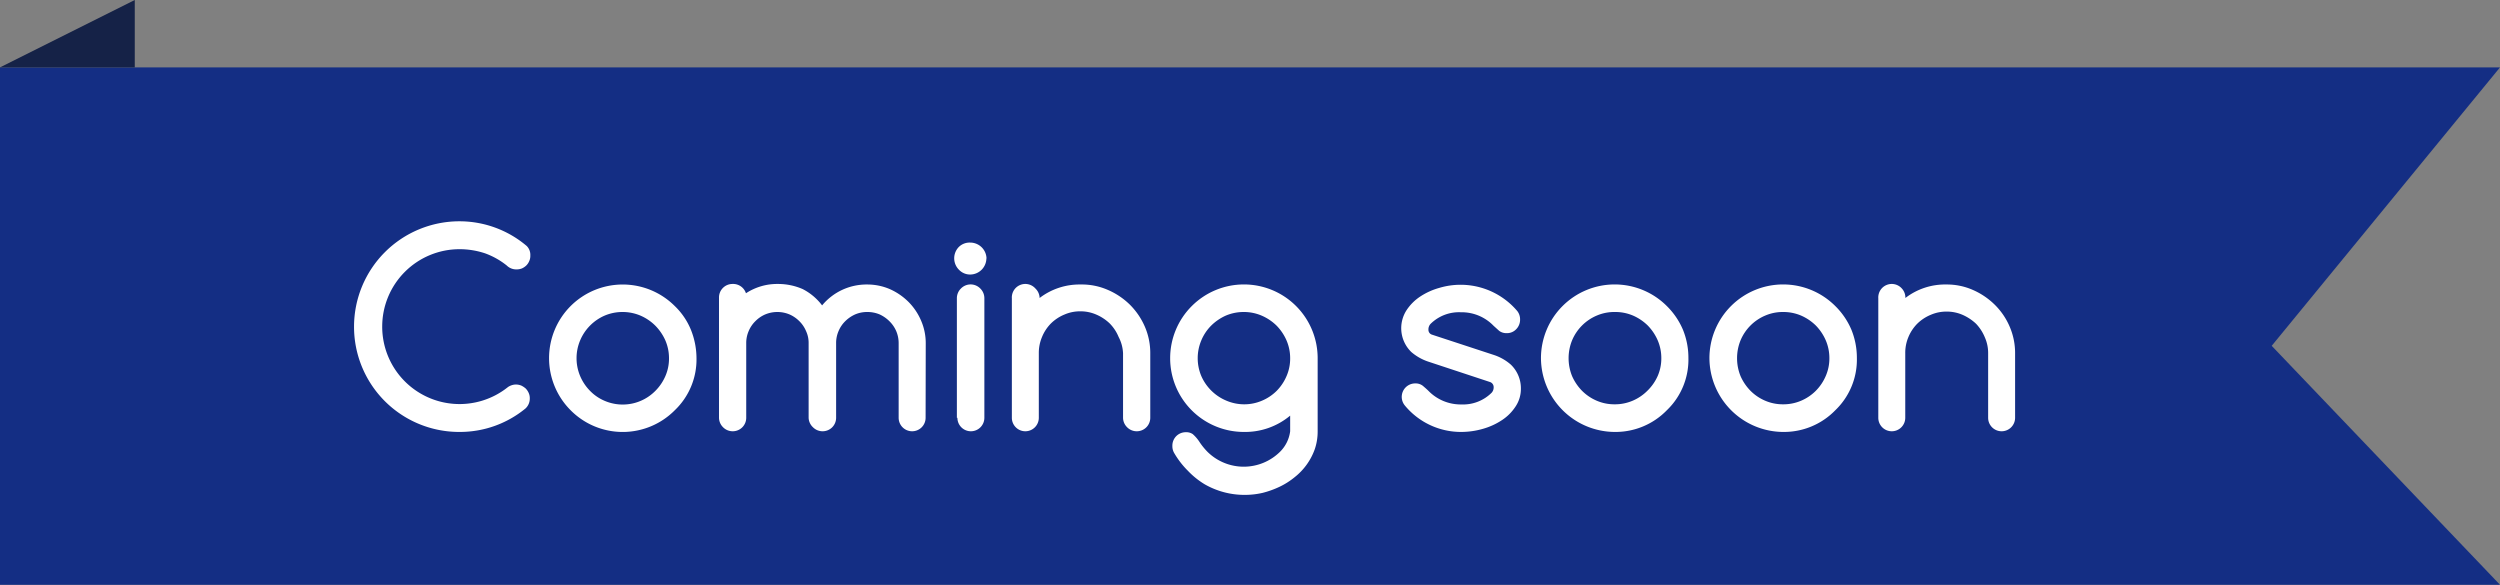 <svg xmlns="http://www.w3.org/2000/svg" viewBox="0 0 185.5 43.39"><rect x="0" y="0" width="185.5" height="43.39" fill="#808080" stroke="none"/><defs><style>.cls-1{fill:#142e84;}.cls-2{fill:#fff;}.cls-3{fill:#152247;}</style></defs><title>アセット 6</title><g id="レイヤー_2" data-name="レイヤー 2"><g id="編集モード"><polygon class="cls-1" points="0 5 185.5 5 168.56 25.66 185.5 43.39 0 43.39 0 5"/><path class="cls-2" d="M38.28,28.53a1.1,1.1,0,0,1,.4.08,1.46,1.46,0,0,1,.33.22,1.12,1.12,0,0,1,.22.33.94.94,0,0,1,.08.41,1,1,0,0,1-.32.74,7.66,7.66,0,0,1-4.91,1.74,7.8,7.8,0,0,1-7.81-7.82,7.82,7.82,0,0,1,7.81-7.81,7.71,7.71,0,0,1,5,1.83.93.93,0,0,1,.27.71.91.91,0,0,1-.08.41,1,1,0,0,1-.22.33,1.12,1.12,0,0,1-.33.22,1.09,1.09,0,0,1-.4.07,1,1,0,0,1-.72-.29A5.65,5.65,0,0,0,36,18.8a6,6,0,0,0-1.9-.31,5.74,5.74,0,0,0-5.74,5.74,5.74,5.74,0,0,0,9.33,4.49A1.1,1.1,0,0,1,38.28,28.53Z"/><path class="cls-2" d="M51.68,26.58a5.21,5.21,0,0,1-1.61,3.86,5.44,5.44,0,0,1-7.73,0,5.47,5.47,0,0,1,0-7.73,5.47,5.47,0,0,1,7.73,0,5.15,5.15,0,0,1,1.2,1.77A5.73,5.73,0,0,1,51.68,26.58Zm-5.47-3.43a3.39,3.39,0,0,0-1.35.27,3.47,3.47,0,0,0-1.81,1.83,3.41,3.41,0,0,0,0,2.66A3.49,3.49,0,0,0,43.78,29a3.3,3.3,0,0,0,1.08.74A3.4,3.4,0,0,0,48.63,29a3.56,3.56,0,0,0,.74-1.09,3.25,3.25,0,0,0,.27-1.32,3.33,3.33,0,0,0-.27-1.33,3.69,3.69,0,0,0-.74-1.09,3.57,3.57,0,0,0-1.08-.74A3.38,3.38,0,0,0,46.21,23.15Z"/><path class="cls-2" d="M68.68,31a1,1,0,1,1-2,0V25.46a2.28,2.28,0,0,0-.18-.89,2.31,2.31,0,0,0-.5-.73,2.52,2.52,0,0,0-.73-.51,2.36,2.36,0,0,0-.92-.18,2.26,2.26,0,0,0-.9.18,2.49,2.49,0,0,0-.73.5,2.25,2.25,0,0,0-.5.74,2.21,2.21,0,0,0-.18.89V31a1,1,0,0,1-1,1,1,1,0,0,1-.72-.3A1,1,0,0,1,60,31V25.46a2.06,2.06,0,0,0-.19-.89,2.25,2.25,0,0,0-.5-.74,2.37,2.37,0,0,0-.73-.5,2.34,2.34,0,0,0-1.8,0,2.31,2.31,0,0,0-.73.5,2.25,2.25,0,0,0-.5.74,2.21,2.21,0,0,0-.18.89V31a1,1,0,0,1-1,1,1,1,0,0,1-.72-.3,1,1,0,0,1-.3-.73v-8.9a1,1,0,0,1,1-1,1,1,0,0,1,1,.69,4.22,4.22,0,0,1,2.37-.69,4.56,4.56,0,0,1,1.84.38A4.2,4.2,0,0,1,61,22.66a4.28,4.28,0,0,1,3.33-1.55,4.22,4.22,0,0,1,1.69.34,4.62,4.62,0,0,1,1.38.94,4.43,4.43,0,0,1,.94,1.39,4.18,4.18,0,0,1,.35,1.68Z"/><path class="cls-2" d="M73.19,19.16A1.21,1.21,0,0,1,72,20.37a1.14,1.14,0,0,1-.85-.36,1.2,1.2,0,0,1,0-1.69A1.14,1.14,0,0,1,72,18a1.21,1.21,0,0,1,1.2,1.2ZM71,31V22.13a1,1,0,0,1,.3-.72,1,1,0,0,1,1.44,0,1,1,0,0,1,.3.72V31a1,1,0,1,1-2,0Z"/><path class="cls-2" d="M77.14,22.11a4.87,4.87,0,0,1,3.06-1,4.79,4.79,0,0,1,2,.4,5.36,5.36,0,0,1,1.63,1.09,5.25,5.25,0,0,1,1.11,1.62,4.92,4.92,0,0,1,.41,2V31a1,1,0,0,1-1,1,1,1,0,0,1-.72-.3,1,1,0,0,1-.3-.73V26.21A2.86,2.86,0,0,0,83,25a3.09,3.09,0,0,0-.66-1,3.33,3.33,0,0,0-1-.66,2.93,2.93,0,0,0-1.18-.24,2.9,2.9,0,0,0-1.18.24,3.13,3.13,0,0,0-1,.66,3.09,3.09,0,0,0-.66,1,3,3,0,0,0-.24,1.19V31a1,1,0,1,1-2,0V22.13a1,1,0,0,1,1.75-.72A1,1,0,0,1,77.14,22.11Z"/><path class="cls-2" d="M95.73,30.84a5.21,5.21,0,0,1-3.43,1.21,5.47,5.47,0,0,1-3.87-9.34,5.47,5.47,0,0,1,9.34,3.87V32a4.06,4.06,0,0,1-.21,1.32,4.61,4.61,0,0,1-1.5,2.09,5.44,5.44,0,0,1-1.12.71,6.9,6.9,0,0,1-1.25.45,5.85,5.85,0,0,1-1.31.15,5.93,5.93,0,0,1-3-.79,6,6,0,0,1-1.24-1,6.32,6.32,0,0,1-1-1.29,1,1,0,0,1-.15-.55,1,1,0,0,1,.29-.73,1,1,0,0,1,.73-.29.84.84,0,0,1,.49.14,2.8,2.8,0,0,1,.52.61,4.93,4.93,0,0,0,.58.71,3.83,3.83,0,0,0,5.37,0A2.6,2.6,0,0,0,95.73,32ZM92.3,23.15a3.39,3.39,0,0,0-1.35.27,3.7,3.7,0,0,0-1.08.74,3.42,3.42,0,0,0-.73,1.09,3.41,3.41,0,0,0,0,2.66A3.5,3.5,0,0,0,91,29.73,3.39,3.39,0,0,0,92.3,30a3.34,3.34,0,0,0,1.34-.27A3.45,3.45,0,0,0,94.73,29a3.54,3.54,0,0,0,.73-1.09,3.25,3.25,0,0,0,.27-1.32,3.33,3.33,0,0,0-.27-1.33,3.66,3.66,0,0,0-.73-1.09,3.62,3.62,0,0,0-1.09-.74A3.34,3.34,0,0,0,92.3,23.15Z"/><path class="cls-2" d="M106,26.84a3.72,3.72,0,0,1-1.28-.72h0a2.46,2.46,0,0,1-.35-3.11,3.58,3.58,0,0,1,1-1,5,5,0,0,1,1.43-.65,5.51,5.51,0,0,1,5.79,1.73,1,1,0,0,1,.2.62,1,1,0,0,1-.29.72.94.94,0,0,1-.72.29.89.89,0,0,1-.54-.17l-.42-.38a3.28,3.28,0,0,0-2.42-1,3,3,0,0,0-2.25.86.6.6,0,0,0-.16.43.37.37,0,0,0,.26.37l4.57,1.5a3.61,3.61,0,0,1,1.29.73h0a2.44,2.44,0,0,1,.74,1.76,2.35,2.35,0,0,1-.4,1.35,3.46,3.46,0,0,1-1,1,5,5,0,0,1-1.42.65,5.82,5.82,0,0,1-1.59.23,5.4,5.4,0,0,1-4.19-1.95,1,1,0,0,1,.8-1.65.85.85,0,0,1,.54.19c.15.13.29.25.41.37a3.34,3.34,0,0,0,2.44,1,3,3,0,0,0,2.24-.87.59.59,0,0,0,.15-.4.4.4,0,0,0-.26-.39Z"/><path class="cls-2" d="M125.28,26.58a5.2,5.2,0,0,1-1.6,3.86,5.31,5.31,0,0,1-3.87,1.61,5.5,5.5,0,0,1-5.47-5.47,5.47,5.47,0,0,1,9.34-3.87,5.45,5.45,0,0,1,1.2,1.77A5.53,5.53,0,0,1,125.28,26.58Zm-5.47-3.43a3.31,3.31,0,0,0-1.34.27,3.44,3.44,0,0,0-1.82,1.83,3.53,3.53,0,0,0,0,2.66,3.67,3.67,0,0,0,.73,1.08,3.45,3.45,0,0,0,1.09.74,3.31,3.31,0,0,0,1.34.27,3.34,3.34,0,0,0,1.34-.27,3.45,3.45,0,0,0,1.09-.74A3.54,3.54,0,0,0,123,27.9a3.25,3.25,0,0,0,.27-1.32,3.33,3.33,0,0,0-.27-1.33,3.66,3.66,0,0,0-.73-1.09,3.62,3.62,0,0,0-1.09-.74A3.34,3.34,0,0,0,119.81,23.15Z"/><path class="cls-2" d="M137.78,26.58a5.2,5.2,0,0,1-1.6,3.86,5.31,5.31,0,0,1-3.87,1.61,5.5,5.5,0,0,1-5.47-5.47,5.47,5.47,0,0,1,9.34-3.87,5.45,5.45,0,0,1,1.2,1.77A5.53,5.53,0,0,1,137.78,26.58Zm-5.47-3.43a3.31,3.31,0,0,0-1.34.27,3.44,3.44,0,0,0-1.82,1.83,3.53,3.53,0,0,0,0,2.66,3.67,3.67,0,0,0,.73,1.08,3.45,3.45,0,0,0,1.09.74,3.31,3.31,0,0,0,1.34.27,3.34,3.34,0,0,0,1.34-.27,3.45,3.45,0,0,0,1.09-.74,3.54,3.54,0,0,0,.73-1.09,3.25,3.25,0,0,0,.27-1.32,3.33,3.33,0,0,0-.27-1.33,3.66,3.66,0,0,0-.73-1.09,3.62,3.62,0,0,0-1.09-.74A3.34,3.34,0,0,0,132.31,23.15Z"/><path class="cls-2" d="M141.38,22.11a4.82,4.82,0,0,1,3.05-1,4.76,4.76,0,0,1,1.95.4A5.36,5.36,0,0,1,148,22.6a5.08,5.08,0,0,1,1.11,1.62,4.92,4.92,0,0,1,.41,2V31a1,1,0,1,1-2,0V26.21a2.86,2.86,0,0,0-.25-1.19,3.24,3.24,0,0,0-.65-1,3.52,3.52,0,0,0-1-.66,2.93,2.93,0,0,0-1.18-.24,2.9,2.9,0,0,0-1.18.24,3.13,3.13,0,0,0-1,.66,3.09,3.09,0,0,0-.66,1,3,3,0,0,0-.23,1.19V31a1,1,0,1,1-2,0V22.13a1,1,0,0,1,1.75-.72A1,1,0,0,1,141.38,22.11Z"/><polygon class="cls-3" points="10 0 0 5 10 5 10 0"/></g></g></svg>
